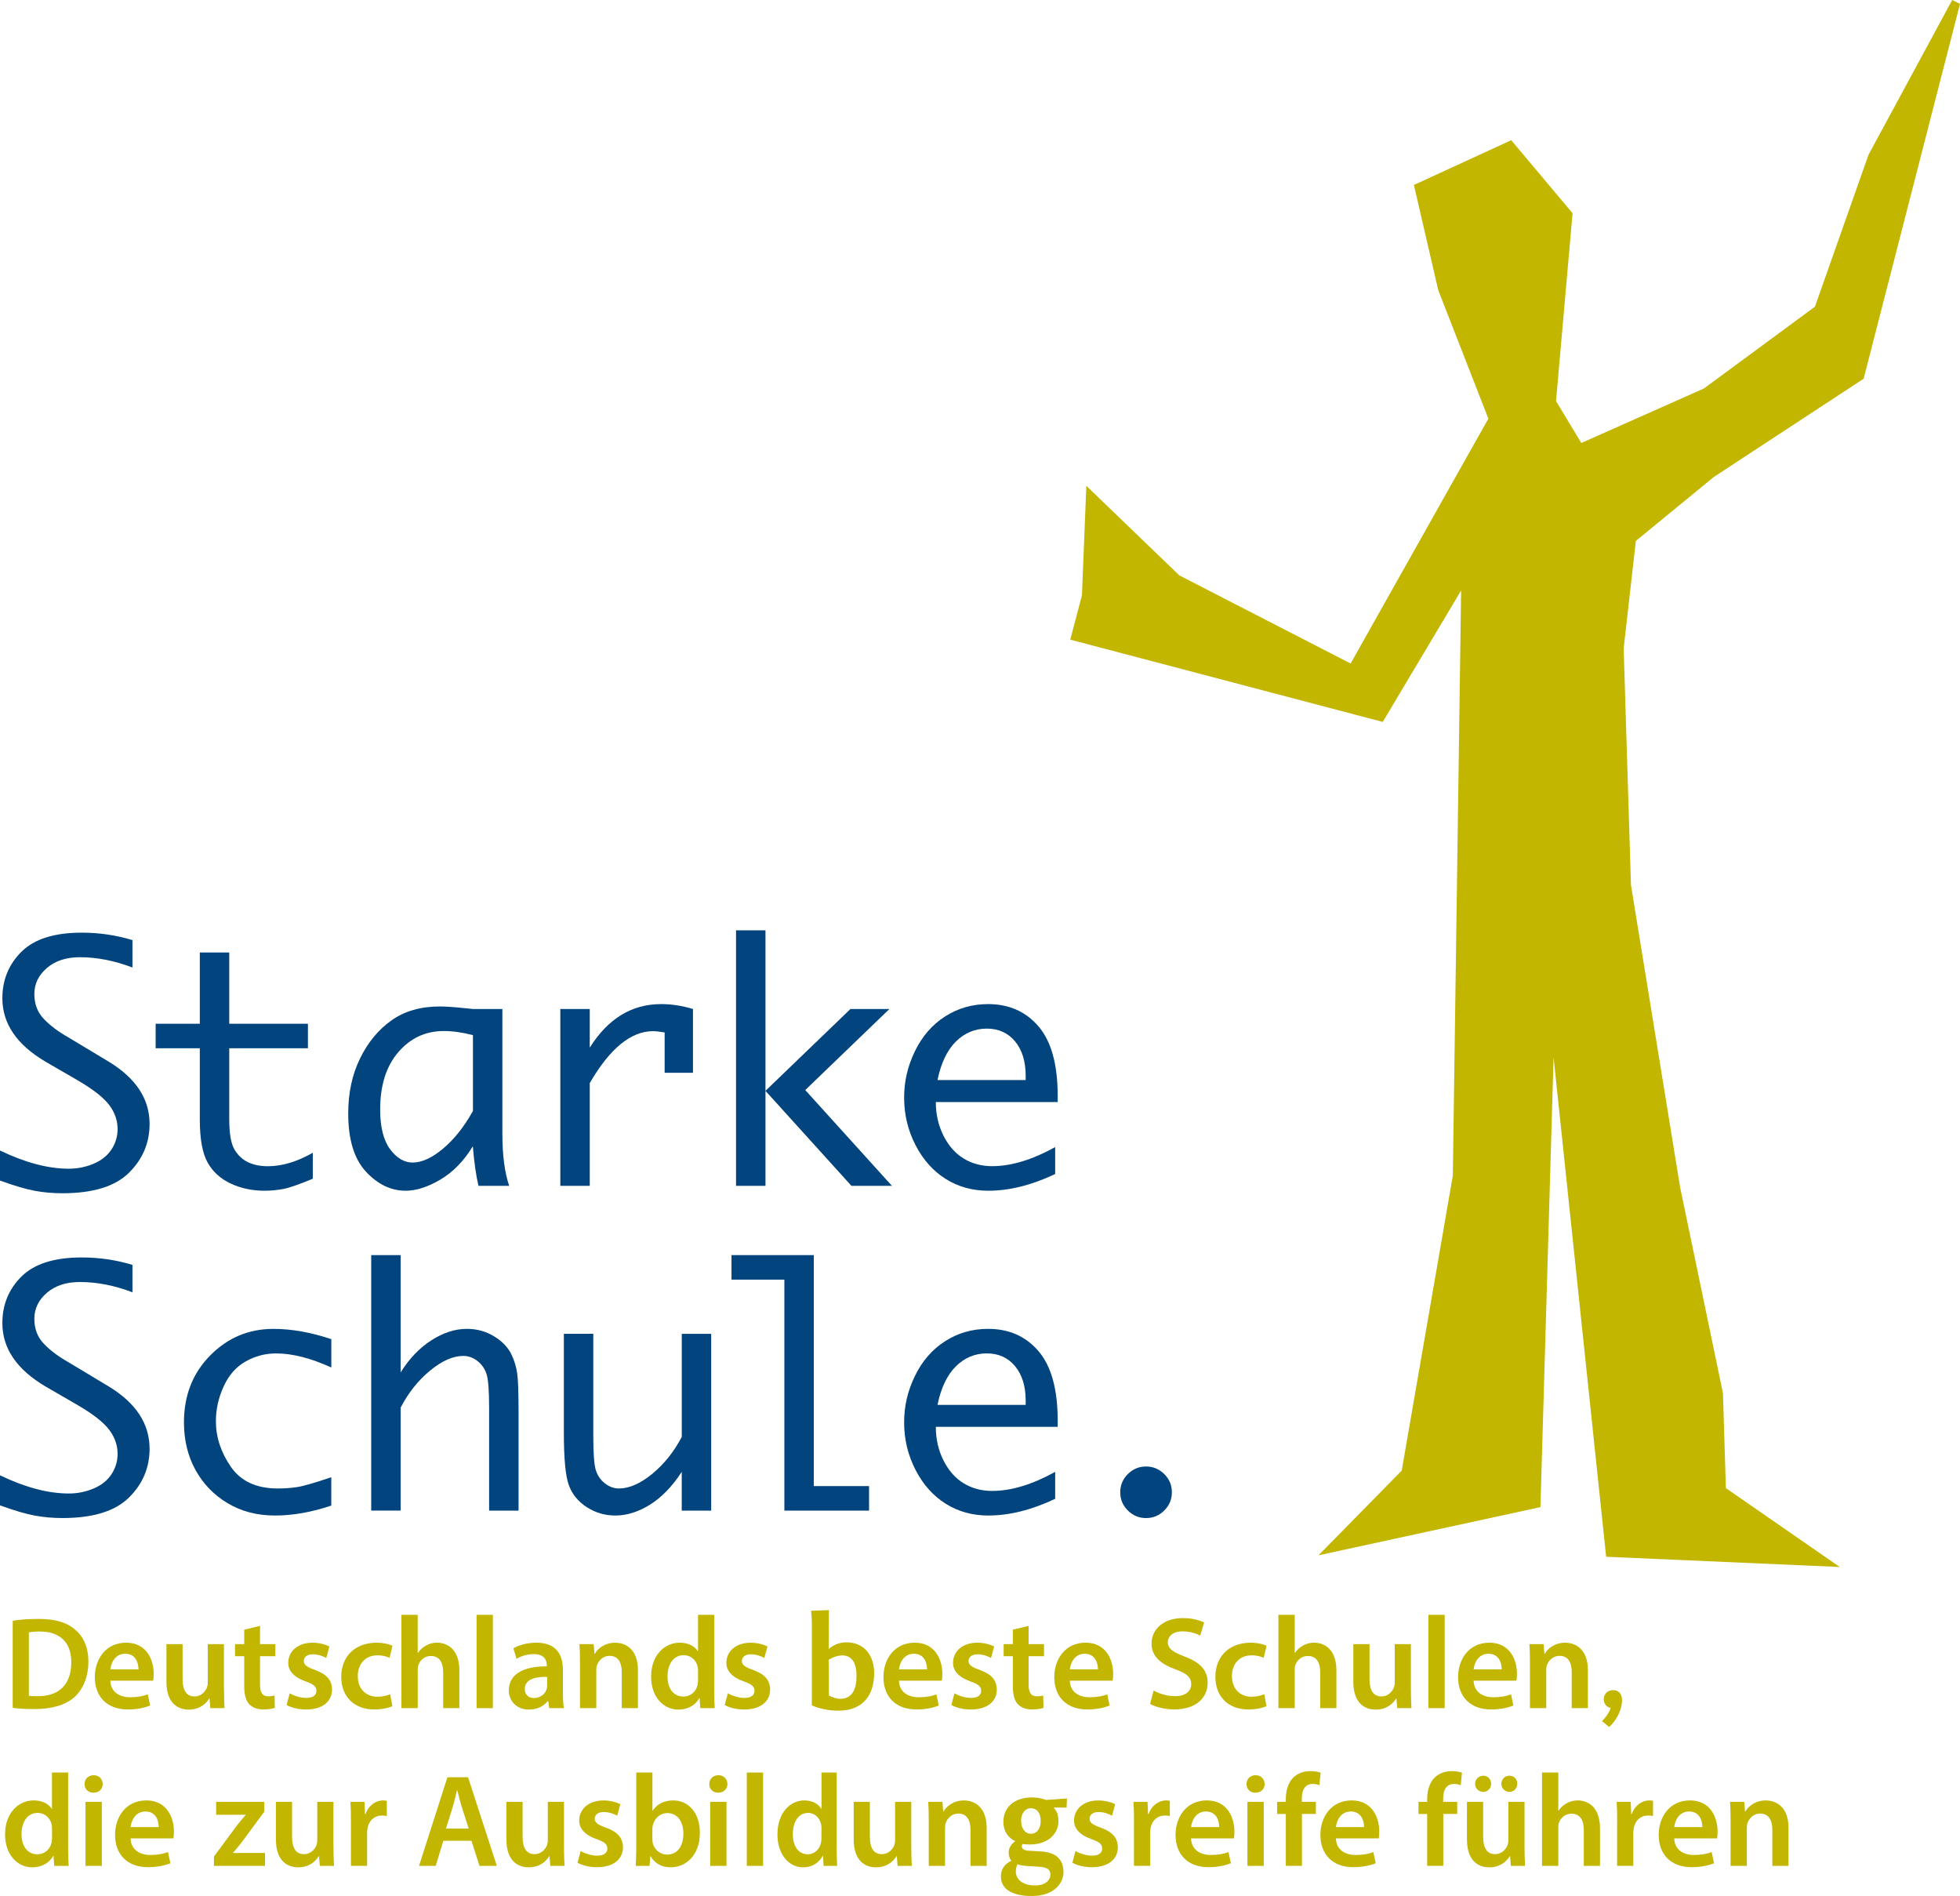 <?xml version="1.0" encoding="UTF-8"?>
<svg id="Ebene_2" data-name="Ebene 2" xmlns="http://www.w3.org/2000/svg" viewBox="0 0 671.16 649.13">
  <defs>
    <style>
      .cls-1 {
        fill: #02447e;
      }

      .cls-2 {
        fill: #c2b600;
      }
    </style>
  </defs>
  <g id="Ebene_2-2" data-name="Ebene 2">
    <g>
      <polygon class="cls-2" points="517.49 48 484.16 63.33 492.49 99.33 509.66 143.33 462.49 227.17 403.83 197 371.99 166.33 370.49 203.83 366.49 219 473.49 247.17 500.33 202.17 497.49 402.5 479.99 503.5 451.49 532.5 527.49 516 531.99 362 549.99 533 629.99 536.5 590.99 509.5 589.99 477 575.32 406.5 558.49 303 555.99 222 560.16 185.2 586.83 163.33 638.16 129.67 671.16 1.33 668.49 0 639.83 53 621.49 105 583.49 133 541.49 151.67 532.83 137.33 538.49 73 517.49 48"/>
      <path class="cls-2" d="M4.35,554.91c2.43-.41,5.53-.63,8.82-.63,5.67,0,9.58,1.17,12.37,3.51,2.92,2.38,4.72,5.98,4.72,11.16s-1.84,9.45-4.72,12.06c-3.02,2.75-7.83,4.14-13.72,4.14-3.24,0-5.67-.18-7.47-.41v-29.83Zm5.53,25.69c.77,.13,1.94,.13,3.06,.13,7.2,.04,11.47-3.92,11.47-11.61,.04-6.71-3.82-10.53-10.75-10.53-1.75,0-3.01,.14-3.78,.32v21.69Z"/>
      <path class="cls-2" d="M37.78,575.43c.13,3.96,3.24,5.67,6.75,5.67,2.56,0,4.41-.36,6.07-.99l.81,3.82c-1.89,.77-4.5,1.35-7.65,1.35-7.11,0-11.29-4.37-11.29-11.07,0-6.08,3.69-11.79,10.71-11.79s9.45,5.85,9.45,10.67c0,1.03-.09,1.84-.18,2.34h-14.67Zm9.63-3.87c.05-2.03-.85-5.35-4.54-5.35-3.42,0-4.86,3.1-5.08,5.35h9.63Z"/>
      <path class="cls-2" d="M76.7,578.26c0,2.61,.09,4.77,.18,6.57h-4.86l-.27-3.33h-.09c-.94,1.58-3.1,3.83-7.02,3.83s-7.65-2.38-7.65-9.54v-12.87h5.53v11.92c0,3.64,1.17,5.98,4.09,5.98,2.21,0,3.64-1.58,4.23-2.97,.18-.5,.31-1.08,.31-1.71v-13.23h5.53v15.34Z"/>
      <path class="cls-2" d="M89.03,556.66v6.25h5.27v4.14h-5.27v9.67c0,2.66,.72,4.05,2.83,4.05,.94,0,1.67-.13,2.16-.27l.09,4.23c-.81,.31-2.25,.54-4,.54-2.02,0-3.73-.67-4.77-1.8-1.17-1.26-1.71-3.24-1.71-6.12v-10.3h-3.15v-4.14h3.15v-4.95l5.4-1.3Z"/>
      <path class="cls-2" d="M99.21,579.75c1.26,.76,3.64,1.58,5.62,1.58,2.43,0,3.51-.99,3.51-2.43s-.9-2.25-3.6-3.2c-4.27-1.48-6.08-3.82-6.03-6.39,0-3.87,3.19-6.88,8.28-6.88,2.43,0,4.54,.63,5.81,1.3l-1.08,3.92c-.94-.54-2.7-1.26-4.63-1.26s-3.06,.95-3.06,2.29,1.04,2.07,3.82,3.06c3.96,1.44,5.81,3.46,5.85,6.71,0,3.96-3.1,6.84-8.91,6.84-2.65,0-5.04-.63-6.66-1.53l1.08-4Z"/>
      <path class="cls-2" d="M134.35,584.16c-1.17,.54-3.46,1.12-6.21,1.12-6.84,0-11.29-4.37-11.29-11.16s4.5-11.7,12.19-11.7c2.02,0,4.09,.45,5.35,1.04l-.99,4.14c-.9-.41-2.2-.85-4.18-.85-4.23,0-6.75,3.1-6.7,7.11,0,4.5,2.92,7.06,6.7,7.06,1.93,0,3.29-.41,4.37-.85l.76,4.09Z"/>
      <path class="cls-2" d="M137.45,552.88h5.58v13.05h.09c.67-1.04,1.57-1.89,2.75-2.52,1.08-.63,2.38-.99,3.78-.99,3.74,0,7.65,2.47,7.65,9.5v12.91h-5.54v-12.28c0-3.2-1.17-5.58-4.23-5.58-2.16,0-3.69,1.44-4.27,3.1-.18,.45-.22,1.04-.22,1.67v13.09h-5.58v-31.95Z"/>
      <path class="cls-2" d="M163.19,552.88h5.58v31.95h-5.58v-31.95Z"/>
      <path class="cls-2" d="M188.08,584.83l-.36-2.43h-.13c-1.35,1.71-3.64,2.92-6.48,2.92-4.41,0-6.88-3.2-6.88-6.52,0-5.54,4.91-8.33,13-8.28v-.36c0-1.44-.58-3.83-4.45-3.83-2.16,0-4.41,.67-5.9,1.62l-1.08-3.6c1.62-.99,4.46-1.93,7.92-1.93,7.02,0,9.04,4.46,9.04,9.22v7.92c0,1.98,.09,3.92,.32,5.26h-5Zm-.72-10.71c-3.92-.09-7.65,.77-7.65,4.1,0,2.16,1.39,3.15,3.15,3.15,2.21,0,3.82-1.44,4.32-3.01,.13-.41,.18-.86,.18-1.21v-3.02Z"/>
      <path class="cls-2" d="M198.61,569.44c0-2.52-.04-4.63-.18-6.52h4.86l.27,3.29h.13c.95-1.71,3.33-3.78,6.97-3.78,3.83,0,7.79,2.47,7.79,9.4v13h-5.54v-12.37c0-3.15-1.17-5.54-4.18-5.54-2.2,0-3.73,1.58-4.32,3.24-.18,.49-.22,1.17-.22,1.8v12.87h-5.58v-15.39Z"/>
      <path class="cls-2" d="M244.56,552.88v25.78c0,2.25,.09,4.68,.18,6.17h-4.95l-.22-3.46h-.09c-1.31,2.43-3.96,3.96-7.16,3.96-5.22,0-9.36-4.46-9.36-11.21-.04-7.33,4.54-11.7,9.81-11.7,3.01,0,5.17,1.26,6.16,2.88h.09v-12.42h5.54Zm-5.54,19.17c0-.45-.04-.99-.13-1.44-.49-2.16-2.25-3.91-4.77-3.91-3.55,0-5.54,3.15-5.54,7.24s1.98,6.93,5.49,6.93c2.25,0,4.23-1.53,4.77-3.91,.13-.5,.18-1.03,.18-1.62v-3.29Z"/>
      <path class="cls-2" d="M249.23,579.75c1.26,.76,3.65,1.58,5.62,1.58,2.43,0,3.51-.99,3.51-2.43s-.9-2.25-3.6-3.2c-4.27-1.48-6.07-3.82-6.03-6.39,0-3.87,3.2-6.88,8.28-6.88,2.43,0,4.54,.63,5.8,1.3l-1.08,3.92c-.94-.54-2.7-1.26-4.63-1.26s-3.06,.95-3.06,2.29,1.04,2.07,3.83,3.06c3.96,1.44,5.8,3.46,5.85,6.71,0,3.96-3.11,6.84-8.91,6.84-2.65,0-5.04-.63-6.66-1.53l1.08-4Z"/>
      <path class="cls-2" d="M307.82,575.43c.13,3.96,3.24,5.67,6.75,5.67,2.57,0,4.41-.36,6.08-.99l.81,3.82c-1.89,.77-4.5,1.35-7.65,1.35-7.11,0-11.29-4.37-11.29-11.07,0-6.08,3.69-11.79,10.71-11.79s9.45,5.85,9.45,10.67c0,1.03-.09,1.84-.18,2.34h-14.67Zm9.63-3.87c.04-2.03-.86-5.35-4.54-5.35-3.42,0-4.86,3.1-5.08,5.35h9.63Z"/>
      <path class="cls-2" d="M326.85,579.75c1.26,.76,3.65,1.58,5.62,1.58,2.43,0,3.51-.99,3.51-2.43s-.9-2.25-3.6-3.2c-4.27-1.48-6.07-3.82-6.03-6.39,0-3.87,3.2-6.88,8.28-6.88,2.43,0,4.54,.63,5.8,1.3l-1.08,3.92c-.94-.54-2.7-1.26-4.63-1.26s-3.06,.95-3.06,2.29,1.04,2.07,3.83,3.06c3.96,1.44,5.8,3.46,5.85,6.71,0,3.96-3.11,6.84-8.91,6.84-2.65,0-5.04-.63-6.66-1.53l1.08-4Z"/>
      <path class="cls-2" d="M352.23,556.66v6.25h5.26v4.14h-5.26v9.67c0,2.66,.72,4.05,2.83,4.05,.95,0,1.67-.13,2.16-.27l.09,4.23c-.81,.31-2.25,.54-4,.54-2.02,0-3.74-.67-4.77-1.8-1.17-1.26-1.71-3.24-1.71-6.12v-10.3h-3.15v-4.14h3.15v-4.95l5.4-1.3Z"/>
      <path class="cls-2" d="M366.33,575.43c.13,3.96,3.24,5.67,6.75,5.67,2.56,0,4.41-.36,6.07-.99l.81,3.82c-1.89,.77-4.5,1.35-7.65,1.35-7.11,0-11.29-4.37-11.29-11.07,0-6.08,3.69-11.79,10.71-11.79s9.45,5.85,9.45,10.67c0,1.03-.09,1.84-.18,2.34h-14.67Zm9.63-3.87c.04-2.03-.86-5.35-4.54-5.35-3.42,0-4.86,3.1-5.08,5.35h9.63Z"/>
      <path class="cls-2" d="M395.04,578.8c1.8,1.03,4.5,1.93,7.33,1.93,3.55,0,5.54-1.67,5.54-4.14,0-2.29-1.53-3.65-5.4-5.04-4.99-1.8-8.19-4.46-8.19-8.82,0-4.95,4.14-8.73,10.71-8.73,3.28,0,5.71,.72,7.29,1.53l-1.35,4.45c-1.08-.58-3.2-1.44-6.03-1.44-3.51,0-5.04,1.89-5.04,3.65,0,2.34,1.75,3.42,5.8,4.99,5.26,1.98,7.83,4.63,7.83,9,0,4.86-3.69,9.09-11.52,9.09-3.19,0-6.52-.9-8.19-1.89l1.21-4.59Z"/>
      <path class="cls-2" d="M433.68,584.16c-1.17,.54-3.46,1.12-6.21,1.12-6.84,0-11.29-4.37-11.29-11.16s4.5-11.7,12.19-11.7c2.02,0,4.09,.45,5.35,1.04l-.99,4.14c-.9-.41-2.2-.85-4.18-.85-4.23,0-6.75,3.1-6.7,7.11,0,4.5,2.92,7.06,6.7,7.06,1.94,0,3.29-.41,4.37-.85l.76,4.09Z"/>
      <path class="cls-2" d="M437.77,552.88h5.58v13.05h.09c.67-1.04,1.58-1.89,2.75-2.52,1.08-.63,2.38-.99,3.78-.99,3.74,0,7.65,2.47,7.65,9.5v12.91h-5.54v-12.28c0-3.2-1.17-5.58-4.23-5.58-2.16,0-3.69,1.44-4.28,3.1-.18,.45-.22,1.04-.22,1.67v13.09h-5.58v-31.95Z"/>
      <path class="cls-2" d="M483.13,578.26c0,2.61,.09,4.77,.18,6.57h-4.86l-.27-3.33h-.09c-.94,1.58-3.1,3.83-7.02,3.83s-7.65-2.38-7.65-9.54v-12.87h5.54v11.92c0,3.64,1.17,5.98,4.09,5.98,2.21,0,3.64-1.58,4.23-2.97,.18-.5,.32-1.08,.32-1.71v-13.23h5.53v15.34Z"/>
      <path class="cls-2" d="M489.12,552.88h5.58v31.95h-5.58v-31.95Z"/>
      <path class="cls-2" d="M504.6,575.43c.13,3.96,3.24,5.67,6.75,5.67,2.56,0,4.41-.36,6.07-.99l.81,3.82c-1.89,.77-4.5,1.35-7.65,1.35-7.11,0-11.29-4.37-11.29-11.07,0-6.08,3.69-11.79,10.71-11.79s9.45,5.85,9.45,10.67c0,1.03-.09,1.84-.18,2.34h-14.67Zm9.63-3.87c.04-2.03-.86-5.35-4.54-5.35-3.42,0-4.86,3.1-5.08,5.35h9.63Z"/>
      <path class="cls-2" d="M523.9,569.44c0-2.52-.04-4.63-.18-6.52h4.86l.27,3.29h.13c.95-1.71,3.33-3.78,6.97-3.78,3.83,0,7.79,2.47,7.79,9.4v13h-5.54v-12.37c0-3.15-1.17-5.54-4.18-5.54-2.2,0-3.74,1.58-4.32,3.24-.18,.49-.22,1.17-.22,1.8v12.87h-5.58v-15.39Z"/>
      <path class="cls-2" d="M23.33,606.88v25.78c0,2.25,.09,4.68,.18,6.17h-4.95l-.23-3.46h-.09c-1.31,2.43-3.96,3.96-7.15,3.96-5.22,0-9.36-4.46-9.36-11.21-.04-7.33,4.54-11.7,9.81-11.7,3.01,0,5.17,1.26,6.16,2.88h.09v-12.42h5.53Zm-5.53,19.17c0-.45-.04-.99-.13-1.44-.5-2.16-2.25-3.91-4.77-3.91-3.55,0-5.53,3.15-5.53,7.24s1.98,6.93,5.49,6.93c2.25,0,4.23-1.53,4.77-3.91,.13-.5,.18-1.03,.18-1.62v-3.29Z"/>
      <path class="cls-2" d="M35.17,610.8c0,1.67-1.21,2.97-3.15,2.97s-3.06-1.3-3.06-2.97,1.26-3.01,3.1-3.01,3.06,1.3,3.1,3.01Zm-5.89,28.03v-21.91h5.58v21.91h-5.58Z"/>
      <path class="cls-2" d="M44.71,629.43c.13,3.96,3.24,5.67,6.75,5.67,2.56,0,4.41-.36,6.07-.99l.81,3.82c-1.89,.77-4.5,1.35-7.65,1.35-7.11,0-11.29-4.37-11.29-11.07,0-6.08,3.69-11.79,10.71-11.79s9.45,5.85,9.45,10.67c0,1.03-.09,1.84-.18,2.34h-14.67Zm9.63-3.87c.04-2.03-.85-5.35-4.54-5.35-3.42,0-4.86,3.1-5.08,5.35h9.63Z"/>
      <path class="cls-2" d="M73.26,635.64l7.79-10.53c1.06-1.35,1.96-2.43,3.06-3.69v-.09h-10.09v-4.41h16.47v3.38l-7.62,10.3c-1.02,1.3-2,2.56-3.06,3.73v.09h10.94v4.41h-17.49v-3.2Z"/>
      <path class="cls-2" d="M114.19,632.26c0,2.61,.09,4.77,.18,6.57h-4.86l-.27-3.33h-.09c-.94,1.58-3.1,3.83-7.02,3.83s-7.65-2.38-7.65-9.54v-12.87h5.53v11.92c0,3.64,1.17,5.98,4.09,5.98,2.21,0,3.65-1.58,4.23-2.97,.18-.5,.31-1.08,.31-1.71v-13.23h5.53v15.34Z"/>
      <path class="cls-2" d="M120.18,623.98c0-2.97-.04-5.09-.18-7.06h4.81l.18,4.18h.18c1.08-3.1,3.64-4.68,5.98-4.68,.54,0,.85,.05,1.31,.13v5.22c-.45-.09-.94-.18-1.62-.18-2.65,0-4.45,1.71-4.95,4.18-.09,.5-.18,1.08-.18,1.71v11.34h-5.54v-14.85Z"/>
      <path class="cls-2" d="M151.81,630.24l-2.61,8.59h-5.71l9.72-30.33h7.07l9.85,30.33h-5.94l-2.75-8.59h-9.63Zm8.68-4.18l-2.38-7.47c-.58-1.84-1.08-3.92-1.53-5.67h-.09c-.45,1.75-.9,3.87-1.44,5.67l-2.34,7.47h7.78Z"/>
      <path class="cls-2" d="M193.12,632.26c0,2.61,.09,4.77,.18,6.57h-4.86l-.27-3.33h-.09c-.95,1.58-3.11,3.83-7.02,3.83s-7.65-2.38-7.65-9.54v-12.87h5.54v11.92c0,3.64,1.17,5.98,4.09,5.98,2.21,0,3.65-1.58,4.23-2.97,.18-.5,.31-1.08,.31-1.71v-13.23h5.54v15.34Z"/>
      <path class="cls-2" d="M198.84,633.75c1.26,.76,3.65,1.58,5.62,1.58,2.43,0,3.51-.99,3.51-2.43s-.9-2.25-3.6-3.2c-4.27-1.48-6.07-3.82-6.03-6.39,0-3.87,3.2-6.88,8.28-6.88,2.43,0,4.54,.63,5.8,1.3l-1.08,3.92c-.94-.54-2.7-1.26-4.63-1.26s-3.06,.95-3.06,2.29,1.04,2.07,3.83,3.06c3.96,1.44,5.8,3.46,5.85,6.71,0,3.96-3.11,6.84-8.91,6.84-2.65,0-5.04-.63-6.66-1.53l1.08-4Z"/>
      <path class="cls-2" d="M217.69,638.83c.09-1.49,.18-3.92,.18-6.17v-25.78h5.54v13.05h.09c1.35-2.11,3.73-3.51,7.02-3.51,5.36,0,9.18,4.46,9.13,11.11,0,7.88-4.99,11.79-9.95,11.79-2.83,0-5.35-1.08-6.93-3.78h-.09l-.27,3.29h-4.72Zm5.71-9.04c0,.45,.04,.9,.13,1.31,.58,2.2,2.52,3.87,4.9,3.87,3.46,0,5.58-2.79,5.58-7.2,0-3.87-1.84-7.02-5.54-7.02-2.25,0-4.27,1.62-4.9,4.05-.09,.4-.18,.9-.18,1.44v3.55Z"/>
      <path class="cls-2" d="M249.09,610.8c0,1.67-1.21,2.97-3.15,2.97s-3.06-1.3-3.06-2.97,1.26-3.01,3.11-3.01,3.06,1.3,3.1,3.01Zm-5.9,28.03v-21.91h5.58v21.91h-5.58Z"/>
      <path class="cls-2" d="M255.72,606.88h5.58v31.95h-5.58v-31.95Z"/>
      <path class="cls-2" d="M286.5,606.88v25.78c0,2.25,.08,4.68,.17,6.17h-4.65l-.21-3.46h-.08c-1.23,2.43-3.72,3.96-6.72,3.96-4.9,0-8.79-4.46-8.79-11.21-.04-7.33,4.27-11.7,9.21-11.7,2.83,0,4.86,1.26,5.79,2.88h.08v-12.42h5.2Zm-5.2,19.17c0-.45-.04-.99-.13-1.44-.46-2.16-2.11-3.91-4.48-3.91-3.34,0-5.2,3.15-5.2,7.24s1.86,6.93,5.15,6.93c2.11,0,3.97-1.53,4.48-3.91,.13-.5,.17-1.03,.17-1.62v-3.29Z"/>
      <path class="cls-2" d="M312.04,632.26c0,2.61,.09,4.77,.18,6.57h-4.86l-.27-3.33h-.09c-.94,1.58-3.1,3.83-7.02,3.83s-7.65-2.38-7.65-9.54v-12.87h5.53v11.92c0,3.64,1.17,5.98,4.1,5.98,2.21,0,3.64-1.58,4.23-2.97,.18-.5,.32-1.08,.32-1.71v-13.23h5.53v15.34Z"/>
      <path class="cls-2" d="M318.03,623.44c0-2.52-.04-4.63-.18-6.52h4.86l.27,3.29h.13c.94-1.71,3.33-3.78,6.97-3.78,3.83,0,7.78,2.47,7.78,9.4v13h-5.53v-12.37c0-3.15-1.17-5.54-4.18-5.54-2.21,0-3.74,1.58-4.32,3.24-.18,.49-.22,1.17-.22,1.8v12.87h-5.58v-15.39Z"/>
      <path class="cls-2" d="M368.29,633.75c1.26,.76,3.64,1.58,5.62,1.58,2.43,0,3.51-.99,3.51-2.43s-.9-2.25-3.6-3.2c-4.27-1.48-6.07-3.82-6.03-6.39,0-3.87,3.19-6.88,8.28-6.88,2.43,0,4.54,.63,5.8,1.3l-1.08,3.92c-.94-.54-2.7-1.26-4.63-1.26s-3.06,.95-3.06,2.29,1.04,2.07,3.83,3.06c3.96,1.44,5.8,3.46,5.85,6.71,0,3.96-3.11,6.84-8.91,6.84-2.65,0-5.04-.63-6.66-1.53l1.08-4Z"/>
      <path class="cls-2" d="M388.32,623.98c0-2.97-.04-5.09-.18-7.06h4.81l.18,4.18h.18c1.08-3.1,3.64-4.68,5.98-4.68,.54,0,.86,.05,1.3,.13v5.22c-.45-.09-.94-.18-1.62-.18-2.66,0-4.46,1.71-4.95,4.18-.09,.5-.18,1.08-.18,1.71v11.34h-5.54v-14.85Z"/>
      <path class="cls-2" d="M407.85,629.43c.13,3.96,3.24,5.67,6.75,5.67,2.56,0,4.41-.36,6.07-.99l.81,3.82c-1.89,.77-4.5,1.35-7.65,1.35-7.11,0-11.29-4.37-11.29-11.07,0-6.08,3.69-11.79,10.71-11.79s9.45,5.85,9.45,10.67c0,1.03-.09,1.84-.18,2.34h-14.67Zm9.63-3.87c.04-2.03-.86-5.35-4.54-5.35-3.42,0-4.86,3.1-5.08,5.35h9.63Z"/>
      <path class="cls-2" d="M433.05,610.8c0,1.67-1.21,2.97-3.15,2.97s-3.06-1.3-3.06-2.97,1.26-3.01,3.1-3.01,3.06,1.3,3.1,3.01Zm-5.89,28.03v-21.91h5.58v21.91h-5.58Z"/>
      <path class="cls-2" d="M440.3,638.83v-17.77h-2.97v-4.14h2.97v-.95c0-2.83,.77-5.67,2.66-7.47,1.62-1.53,3.83-2.11,5.71-2.11,1.48,0,2.65,.22,3.55,.54l-.41,4.27c-.58-.22-1.35-.41-2.34-.41-2.75,0-3.69,2.3-3.69,5v1.12h4.81v4.14h-4.77v17.77h-5.54Z"/>
      <path class="cls-2" d="M457.45,629.43c.13,3.96,3.24,5.67,6.75,5.67,2.56,0,4.41-.36,6.07-.99l.81,3.82c-1.89,.77-4.5,1.35-7.65,1.35-7.11,0-11.29-4.37-11.29-11.07,0-6.08,3.69-11.79,10.71-11.79s9.45,5.85,9.45,10.67c0,1.03-.09,1.84-.18,2.34h-14.67Zm9.63-3.87c.04-2.03-.86-5.35-4.54-5.35-3.42,0-4.86,3.1-5.08,5.35h9.63Z"/>
      <path class="cls-2" d="M488.7,638.83v-17.77h-2.97v-4.14h2.97v-.95c0-2.83,.77-5.67,2.66-7.47,1.62-1.53,3.82-2.11,5.71-2.11,1.48,0,2.65,.22,3.55,.54l-.41,4.27c-.58-.22-1.35-.41-2.34-.41-2.75,0-3.69,2.3-3.69,5v1.12h4.81v4.14h-4.77v17.77h-5.54Z"/>
      <path class="cls-2" d="M522.04,632.26c0,2.61,.09,4.77,.18,6.57h-4.86l-.27-3.33h-.09c-.94,1.58-3.1,3.83-7.02,3.83s-7.65-2.38-7.65-9.54v-12.87h5.54v11.92c0,3.64,1.17,5.98,4.09,5.98,2.21,0,3.64-1.58,4.23-2.97,.18-.5,.32-1.08,.32-1.71v-13.23h5.53v15.34Zm-16.92-21.51c0-1.57,1.21-2.79,2.83-2.79,1.48,0,2.65,1.17,2.65,2.79,0,1.49-1.12,2.75-2.7,2.75s-2.79-1.26-2.79-2.75Zm9,0c0-1.57,1.17-2.79,2.75-2.79s2.7,1.17,2.7,2.79c0,1.49-1.12,2.75-2.7,2.75s-2.75-1.26-2.75-2.75Z"/>
      <path class="cls-2" d="M528.03,606.88h5.58v13.05h.09c.67-1.04,1.58-1.89,2.75-2.52,1.08-.63,2.38-.99,3.78-.99,3.74,0,7.65,2.47,7.65,9.5v12.91h-5.54v-12.28c0-3.2-1.17-5.58-4.23-5.58-2.16,0-3.69,1.44-4.28,3.1-.18,.45-.22,1.04-.22,1.67v13.09h-5.58v-31.95Z"/>
      <path class="cls-2" d="M553.77,623.98c0-2.97-.04-5.09-.18-7.06h4.81l.18,4.18h.18c1.08-3.1,3.64-4.68,5.98-4.68,.54,0,.86,.05,1.3,.13v5.22c-.45-.09-.94-.18-1.62-.18-2.66,0-4.46,1.71-4.95,4.18-.09,.5-.18,1.08-.18,1.71v11.34h-5.54v-14.85Z"/>
      <path class="cls-2" d="M573.3,629.43c.13,3.96,3.24,5.67,6.75,5.67,2.56,0,4.41-.36,6.07-.99l.81,3.82c-1.89,.77-4.5,1.35-7.65,1.35-7.11,0-11.29-4.37-11.29-11.07,0-6.08,3.69-11.79,10.71-11.79s9.45,5.85,9.45,10.67c0,1.03-.09,1.84-.18,2.34h-14.67Zm9.63-3.87c.04-2.03-.86-5.35-4.54-5.35-3.42,0-4.86,3.1-5.08,5.35h9.63Z"/>
      <path class="cls-2" d="M592.6,623.44c0-2.52-.04-4.63-.18-6.52h4.86l.27,3.29h.13c.95-1.71,3.33-3.78,6.97-3.78,3.83,0,7.79,2.47,7.79,9.4v13h-5.54v-12.37c0-3.15-1.17-5.54-4.18-5.54-2.21,0-3.74,1.58-4.32,3.24-.18,.49-.22,1.17-.22,1.8v12.87h-5.58v-15.39Z"/>
      <g>
        <path class="cls-1" d="M0,404.21v-10.3c8.65,4.16,16.5,6.23,23.57,6.23,2.95,0,5.78-.57,8.49-1.71,2.7-1.14,4.75-2.78,6.13-4.91,1.39-2.13,2.08-4.45,2.08-6.95,0-2.93-.95-5.67-2.86-8.22-1.91-2.55-5.49-5.37-10.75-8.44l-5.49-3.18-5.58-3.23c-9.86-5.82-14.78-13.05-14.78-21.7,0-6.33,2.2-11.66,6.58-15.99,4.39-4.32,11.25-6.49,20.57-6.49,6,0,11.8,.85,17.4,2.55v9.38c-6.17-2.35-12.18-3.52-18.02-3.52-4.65,0-8.41,1.23-11.28,3.69-2.87,2.46-4.3,5.43-4.3,8.91s1.1,6.3,3.29,8.58c2.19,2.28,5,4.38,8.42,6.3l4.27,2.57,5.27,3.17,4.34,2.61c9.24,5.64,13.87,12.73,13.87,21.25,0,6.5-2.36,12.08-7.09,16.74-4.73,4.66-12.31,6.99-22.74,6.99-3.32,0-6.49-.28-9.5-.84-3.01-.56-6.98-1.72-11.88-3.5Z"/>
        <path class="cls-1" d="M107.12,403.56c-4.73,1.99-8.17,3.17-10.3,3.55-2.13,.38-4.19,.57-6.18,.57-4.23,0-8.09-.81-11.6-2.44-3.51-1.63-6.15-4.03-7.94-7.21-1.79-3.18-2.68-8.09-2.68-14.74v-24.39h-15.12v-8.4h15.12v-24.39h10.08v24.39h26.94v8.4h-26.94v24.23c0,4.88,.58,8.32,1.73,10.33,1.16,2,2.7,3.48,4.63,4.42,1.93,.94,4.22,1.41,6.86,1.41,4.88,0,10.01-1.54,15.39-4.61v8.89Z"/>
        <path class="cls-1" d="M161.91,392.46c-3.07,5.04-6.77,8.84-11.09,11.39-4.32,2.55-8.29,3.83-11.9,3.83-5.06,0-9.6-2.19-13.64-6.56-4.03-4.37-6.04-11-6.04-19.89,0-7.01,1.34-13.27,4.02-18.78,2.68-5.51,6.26-9.86,10.74-13.06,4.48-3.2,10.04-4.8,16.66-4.8,1.92,0,4.8,.2,8.66,.6,.58,.07,1.44,.16,2.6,.27h10.11v42.75c0,7.3,.78,13.23,2.33,17.79h-10.51c-.81-3.31-1.46-7.82-1.94-13.54Zm.04-12.06v-25.99c-3.58-.94-6.91-1.41-9.99-1.41-6.23,0-11.41,2.41-15.56,7.22-4.14,4.81-6.22,11.36-6.22,19.64,0,6.01,1.13,10.54,3.39,13.59,2.26,3.06,4.84,4.58,7.74,4.58,3.15,0,6.62-1.59,10.42-4.78,3.8-3.18,7.2-7.47,10.21-12.86Z"/>
        <path class="cls-1" d="M191.87,406v-60.54h10.08v13.22c3.14-4.99,6.75-8.72,10.81-11.19,4.07-2.47,8.59-3.71,13.58-3.71,3.65,0,7.3,.56,10.95,1.68v21.84h-9.7v-13.82c-1.7-.29-3.04-.43-4.01-.43-3.76,0-7.44,1.48-11.06,4.44-3.61,2.96-7.14,7.41-10.57,13.33v35.18h-10.08Z"/>
        <path class="cls-1" d="M252.04,406v-87.48h10.08v54.96l29.1-28.02h13.34l-28.82,27.75,29.68,32.79h-13.87l-29.43-32.52v32.52h-10.08Z"/>
        <path class="cls-1" d="M361.3,401.97c-8.06,3.81-15.68,5.71-22.87,5.71-5.46,0-10.33-1.35-14.63-4.06-4.3-2.71-7.74-6.58-10.33-11.62-2.58-5.04-3.87-10.42-3.87-16.16s1.23-10.83,3.69-15.92c2.46-5.09,5.89-9.05,10.3-11.89,4.41-2.83,9.32-4.25,14.74-4.25,7.19,0,12.96,2.56,17.32,7.68,4.35,5.12,6.53,13.02,6.53,23.7v2.16h-41.73c0,4.2,.88,8.04,2.63,11.52,1.75,3.48,4.06,6.09,6.91,7.82,2.85,1.74,6.11,2.61,9.76,2.61,6.5,0,13.69-2.17,21.57-6.52v9.21Zm-40.27-32.18h30.19v-1.46c0-4.93-1.21-8.86-3.63-11.78-2.42-2.92-5.66-4.38-9.7-4.38s-7.62,1.49-10.6,4.46c-2.98,2.97-5.07,7.36-6.26,13.16Z"/>
        <path class="cls-1" d="M0,515.41v-10.3c8.65,4.16,16.5,6.23,23.57,6.23,2.95,0,5.78-.57,8.49-1.71,2.7-1.14,4.75-2.78,6.13-4.91,1.39-2.13,2.08-4.45,2.08-6.95,0-2.93-.95-5.67-2.86-8.22-1.91-2.55-5.49-5.37-10.75-8.44l-5.49-3.18-5.58-3.23c-9.86-5.82-14.78-13.05-14.78-21.7,0-6.33,2.2-11.66,6.58-15.99,4.39-4.32,11.25-6.49,20.57-6.49,6,0,11.8,.85,17.4,2.55v9.38c-6.17-2.35-12.18-3.52-18.02-3.52-4.65,0-8.41,1.23-11.28,3.69-2.87,2.46-4.3,5.43-4.3,8.91s1.1,6.3,3.29,8.58c2.19,2.28,5,4.38,8.42,6.3l4.27,2.57,5.27,3.17,4.34,2.61c9.24,5.64,13.87,12.73,13.87,21.25,0,6.5-2.36,12.08-7.09,16.74-4.73,4.66-12.31,6.99-22.74,6.99-3.32,0-6.49-.28-9.5-.84-3.01-.56-6.98-1.72-11.88-3.5Z"/>
        <path class="cls-1" d="M113.45,515.47c-6.76,2.28-13.19,3.41-19.29,3.41s-11.46-1.4-16.18-4.2c-4.72-2.8-8.39-6.59-11.03-11.38-2.64-4.79-3.96-10.23-3.96-16.34,0-9.18,2.99-16.8,8.97-22.87,5.98-6.07,13.2-9.11,21.65-9.11,6.25,0,12.86,1.17,19.84,3.52v9.7c-7.05-3.22-13.35-4.82-18.92-4.82-3.69,0-7.15,.91-10.41,2.74-3.25,1.83-5.76,4.67-7.53,8.54-1.77,3.87-2.66,7.84-2.66,11.92,0,5.46,1.71,10.66,5.12,15.61,3.41,4.95,8.77,7.43,16.07,7.43,2.2,0,4.37-.15,6.5-.46,2.13-.31,6.07-1.44,11.82-3.39v9.7Z"/>
        <path class="cls-1" d="M127.11,517.2v-87.48h10.08v40.16c2.89-4.66,6.38-8.31,10.46-10.95,4.08-2.64,8.17-3.96,12.25-3.96,3.43,0,6.57,.88,9.4,2.63,2.84,1.75,4.81,3.88,5.94,6.37,.9,1.92,1.52,3.95,1.84,6.1,.33,2.15,.49,6.59,.49,13.31v33.82h-10.08v-35.07c0-5.82-.28-9.66-.84-11.52-.56-1.86-1.59-3.39-3.09-4.58-1.5-1.19-3.13-1.79-4.9-1.79-3.54,0-7.34,1.68-11.41,5.04-4.07,3.36-7.42,7.57-10.05,12.63v35.28h-10.08Z"/>
        <path class="cls-1" d="M243.53,456.66v60.54h-10.08v-13.28c-3.25,4.99-6.87,8.73-10.84,11.22-3.98,2.49-7.95,3.74-11.92,3.74-3.54,0-6.78-.95-9.73-2.84-2.95-1.9-5-4.39-6.15-7.48-1.16-3.09-1.73-9.11-1.73-18.08v-33.82h10.08v35.07c0,5.82,.28,9.66,.84,11.52,.56,1.86,1.59,3.39,3.09,4.58,1.5,1.19,3.12,1.79,4.85,1.79,3.54,0,7.34-1.67,11.41-5.01,4.07-3.34,7.43-7.56,10.11-12.66v-35.28h10.08Z"/>
        <path class="cls-1" d="M268.59,517.2v-79.08h-18.1v-8.4h28.18v79.08h18.92v8.4h-29Z"/>
        <path class="cls-1" d="M361.3,513.17c-8.06,3.81-15.68,5.71-22.87,5.71-5.46,0-10.33-1.35-14.63-4.06-4.3-2.71-7.74-6.58-10.33-11.62-2.58-5.04-3.87-10.42-3.87-16.17s1.23-10.83,3.69-15.92c2.46-5.09,5.89-9.05,10.3-11.89,4.41-2.83,9.32-4.25,14.74-4.25,7.19,0,12.96,2.56,17.32,7.68,4.35,5.12,6.53,13.02,6.53,23.7v2.16h-41.73c0,4.2,.88,8.04,2.63,11.52,1.75,3.48,4.06,6.09,6.91,7.82,2.85,1.74,6.11,2.61,9.76,2.61,6.5,0,13.69-2.17,21.57-6.52v9.21Zm-40.27-32.18h30.19v-1.46c0-4.93-1.21-8.86-3.63-11.78-2.42-2.92-5.66-4.38-9.7-4.38s-7.62,1.49-10.6,4.46c-2.98,2.97-5.07,7.36-6.26,13.16Z"/>
        <path class="cls-1" d="M392.43,519.75c-2.42,0-4.5-.87-6.23-2.6-1.73-1.73-2.6-3.81-2.6-6.23s.88-4.54,2.63-6.26c1.75-1.72,3.82-2.57,6.21-2.57s4.45,.86,6.21,2.57c1.75,1.72,2.63,3.8,2.63,6.26s-.87,4.5-2.6,6.23-3.81,2.6-6.23,2.6Z"/>
      </g>
      <path class="cls-2" d="M278,583.88v-27.76c0-2.3-.26-4.63-.26-4.63l6.11-.22-.09,13.32c1.45-1.3,3.61-2.29,6.03-2.29,6.55,0,9.54,4.95,9.54,10.48,0,8.1-4.27,12.92-12.27,12.92-3.21,0-6.6-.72-9.06-1.8Zm15.3-10.17c0-4.23-1.54-6.93-4.84-6.93-1.54,0-3.25,.58-4.71,1.49,0,0,.09,1.71,.09,4.32v7.92c1.1,.58,2.51,1.12,3.87,1.12,4.31,0,5.59-3.55,5.59-7.92Z"/>
      <path class="cls-2" d="M342.73,642.44c0-2.54,1.4-4.33,3.6-5.38-.58-.61-.94-1.62-.94-2.88,0-1.05,.63-2.75,2.29-3.8-2.43-1.09-4.1-3.45-4.1-6.6,0-4.89,3.55-8.39,9.95-8.39,1.66,0,3.38,.39,4.68,.87l7.15-.52-.13,3.15-4.32-.04v.18c1.08,1.05,1.53,2.67,1.53,4.54,0,3.8-3.06,7.95-9.94,7.95-.72,0-1.71-.09-2.38-.17,0,0-.23,.35-.23,.79,0,.7,.63,1.4,2.21,1.49l4.36,.26c5.45,.31,7.7,3.02,7.7,7.04s-3.37,8.13-10.62,8.22c-5.8,.09-10.8-1.75-10.8-6.69Zm16.96-.57c0-1.92-1.3-2.62-4.14-2.75l-3.65-.22c-1.26-.09-2.56-.26-3.51-.61-.22,.44-.54,1.31-.54,2.49,0,2.88,2.61,4.76,6.61,4.76,3.29,0,5.22-1.66,5.22-3.67Zm-3.33-18.4c0-2.8-1.3-4.37-3.33-4.37-2.2,0-3.37,2.01-3.37,4.24,0,2.67,1.35,4.5,3.33,4.5,2.25,0,3.38-1.97,3.38-4.37Z"/>
      <path class="cls-2" d="M548.57,589.25c1.23-1.15,2.46-2.88,2.99-4.49-1.42-.27-2.38-1.42-2.38-2.95,0-2,1.5-3.15,3.18-3.15s3.07,1,3.07,3.49c0,3.3-2.03,7.06-4.41,9.13l-2.46-2.03Z"/>
    </g>
  </g>
</svg>